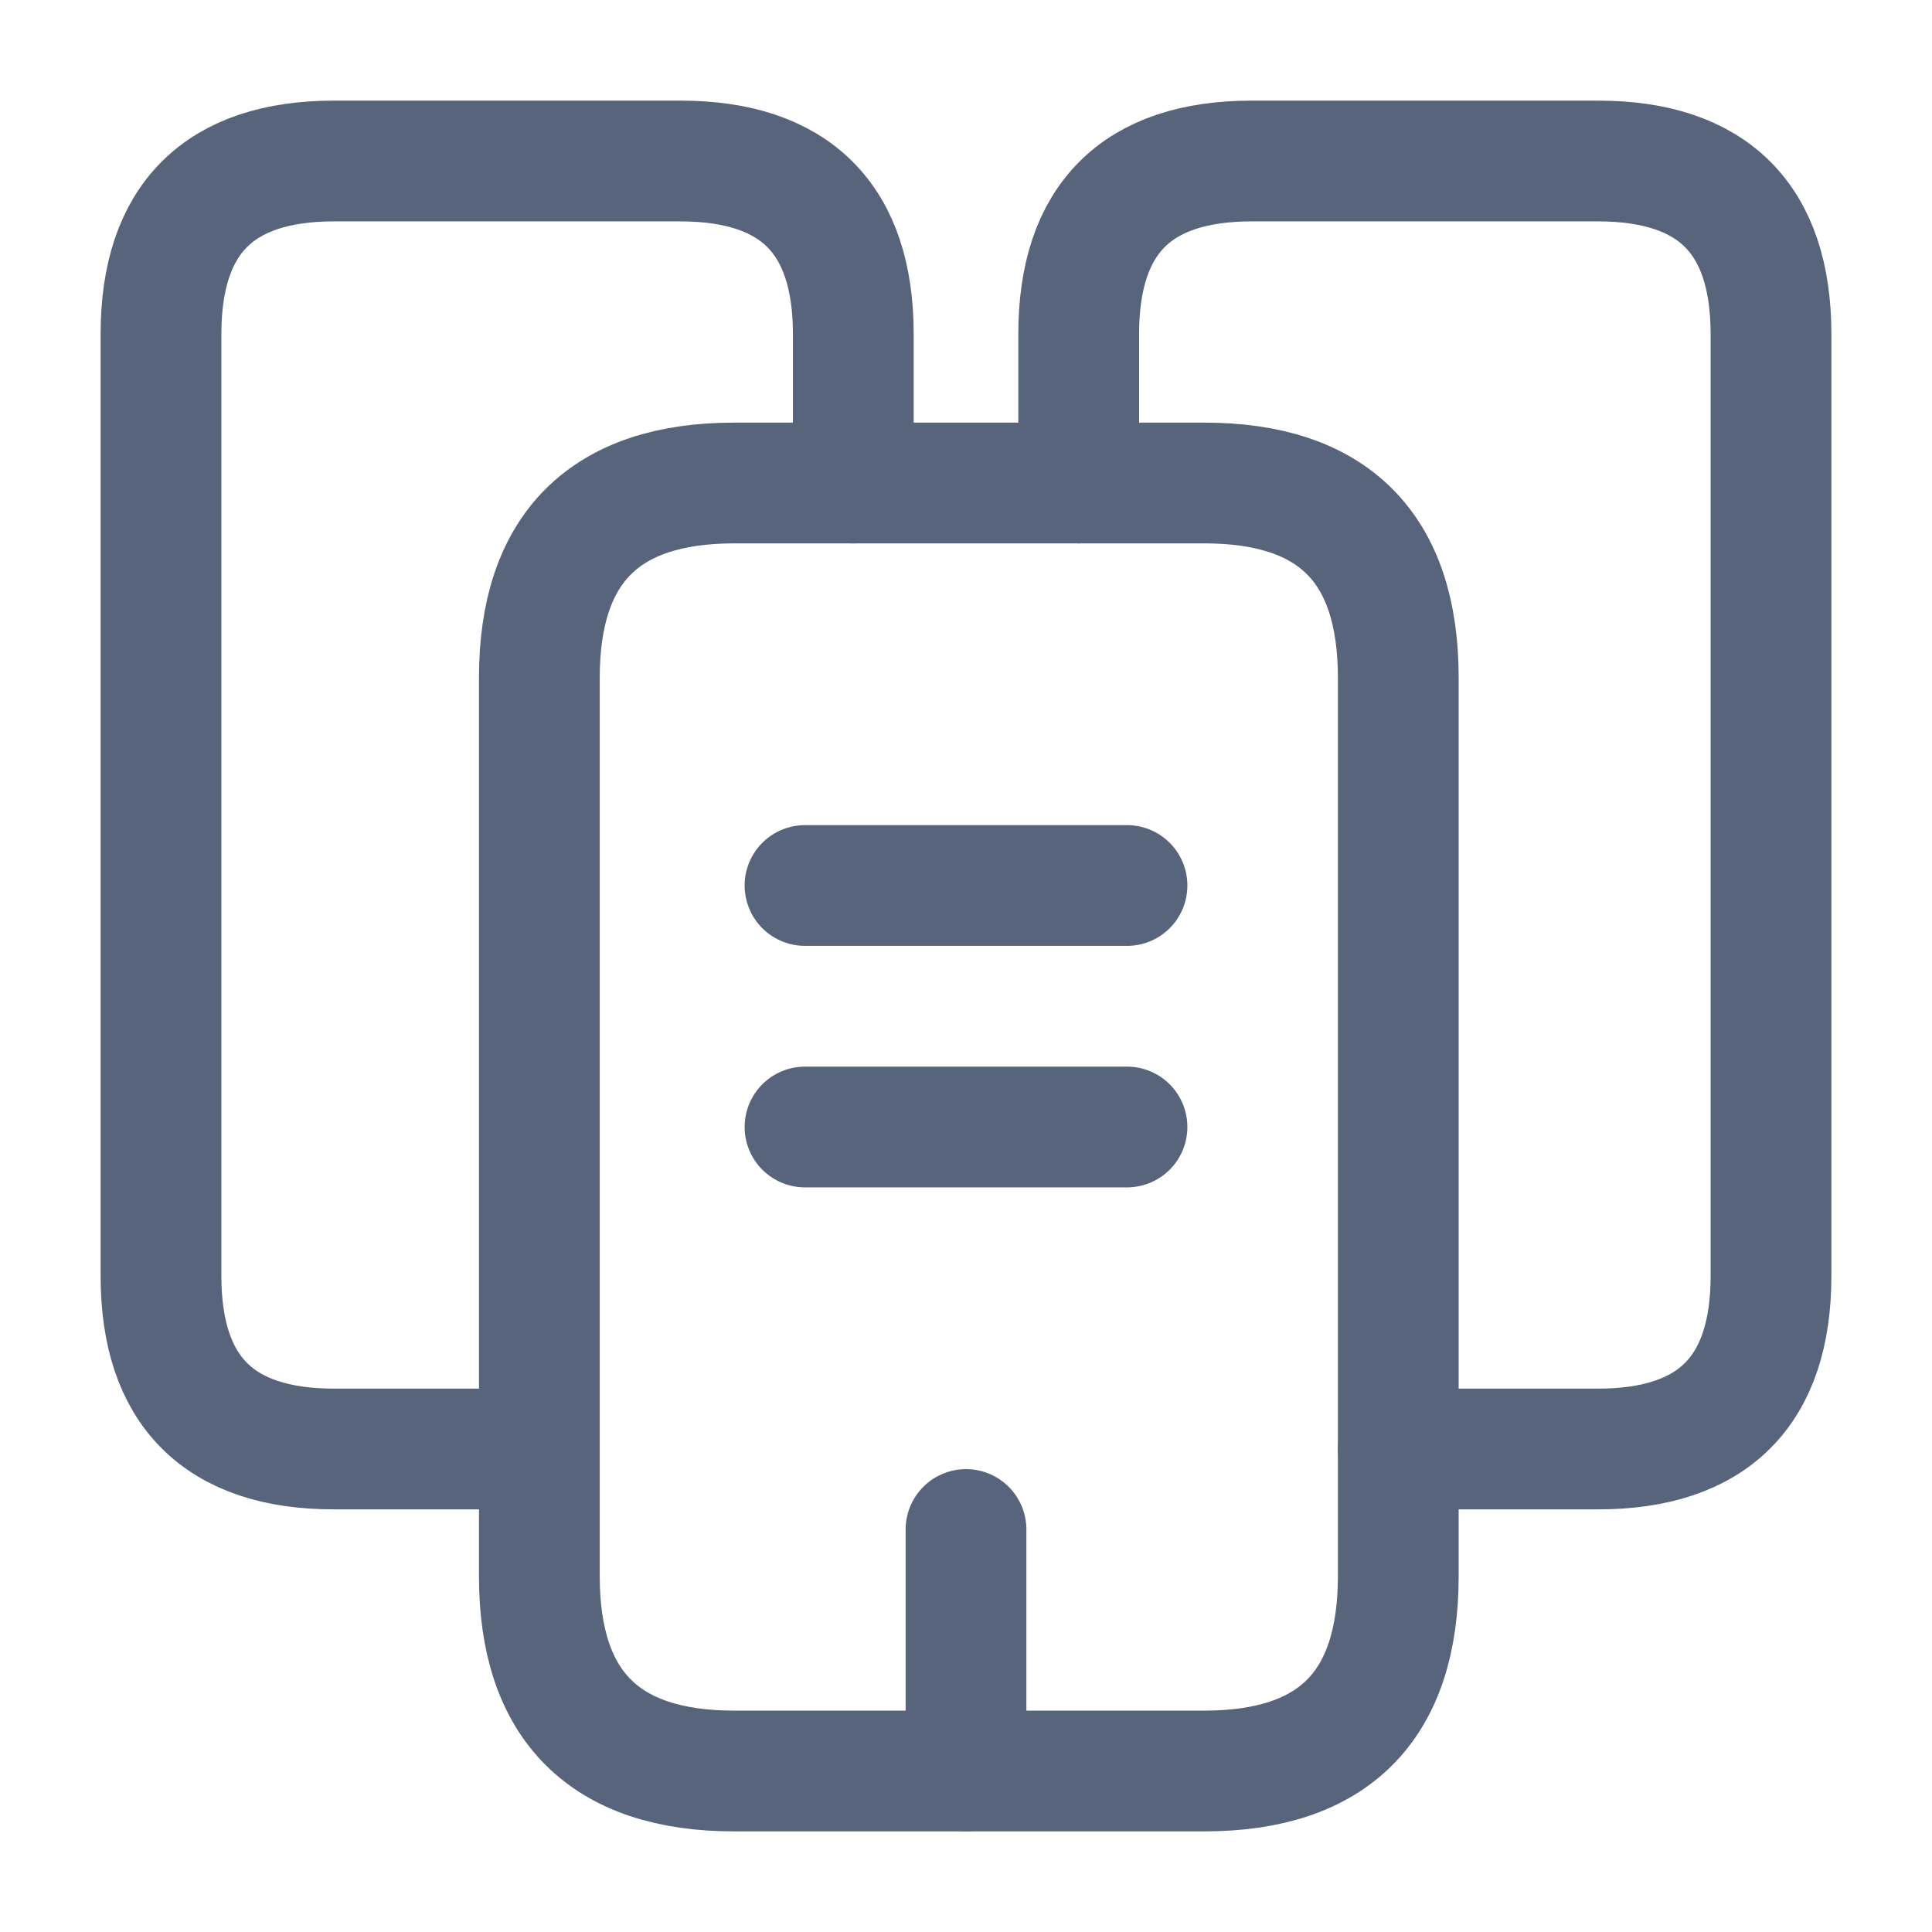 <svg width="24" height="24" viewBox="0 0 24 24" fill="none" xmlns="http://www.w3.org/2000/svg">
<path d="M6.7 18H4.15C2.72 18 2 17.28 2 15.85V4.15C2 2.72 2.72 2 4.15 2H8.45C9.88 2 10.6 2.72 10.6 4.15V6" stroke="#57647C" stroke-width="1.5" stroke-miterlimit="10" stroke-linecap="round" stroke-linejoin="round"/>
<path d="M17.37 8.42V19.58C17.37 21.19 16.57 22 14.96 22H9.12C7.51 22 6.7 21.19 6.7 19.58V8.42C6.7 6.81 7.51 6 9.12 6H14.96C16.57 6 17.37 6.81 17.37 8.42Z" stroke="#57647C" stroke-width="1.5" stroke-miterlimit="10" stroke-linecap="round" stroke-linejoin="round"/>
<path d="M13.4 6V4.15C13.4 2.72 14.12 2 15.55 2H19.85C21.28 2 22 2.72 22 4.15V15.85C22 17.28 21.28 18 19.85 18H17.37" stroke="#57647C" stroke-width="1.5" stroke-miterlimit="10" stroke-linecap="round" stroke-linejoin="round"/>
<path d="M10 11H14" stroke="#57647C" stroke-width="1.5" stroke-miterlimit="10" stroke-linecap="round" stroke-linejoin="round"/>
<path d="M10 14H14" stroke="#57647C" stroke-width="1.5" stroke-miterlimit="10" stroke-linecap="round" stroke-linejoin="round"/>
<path d="M12 22V19" stroke="#57647C" stroke-width="1.5" stroke-miterlimit="10" stroke-linecap="round" stroke-linejoin="round"/>
</svg>

